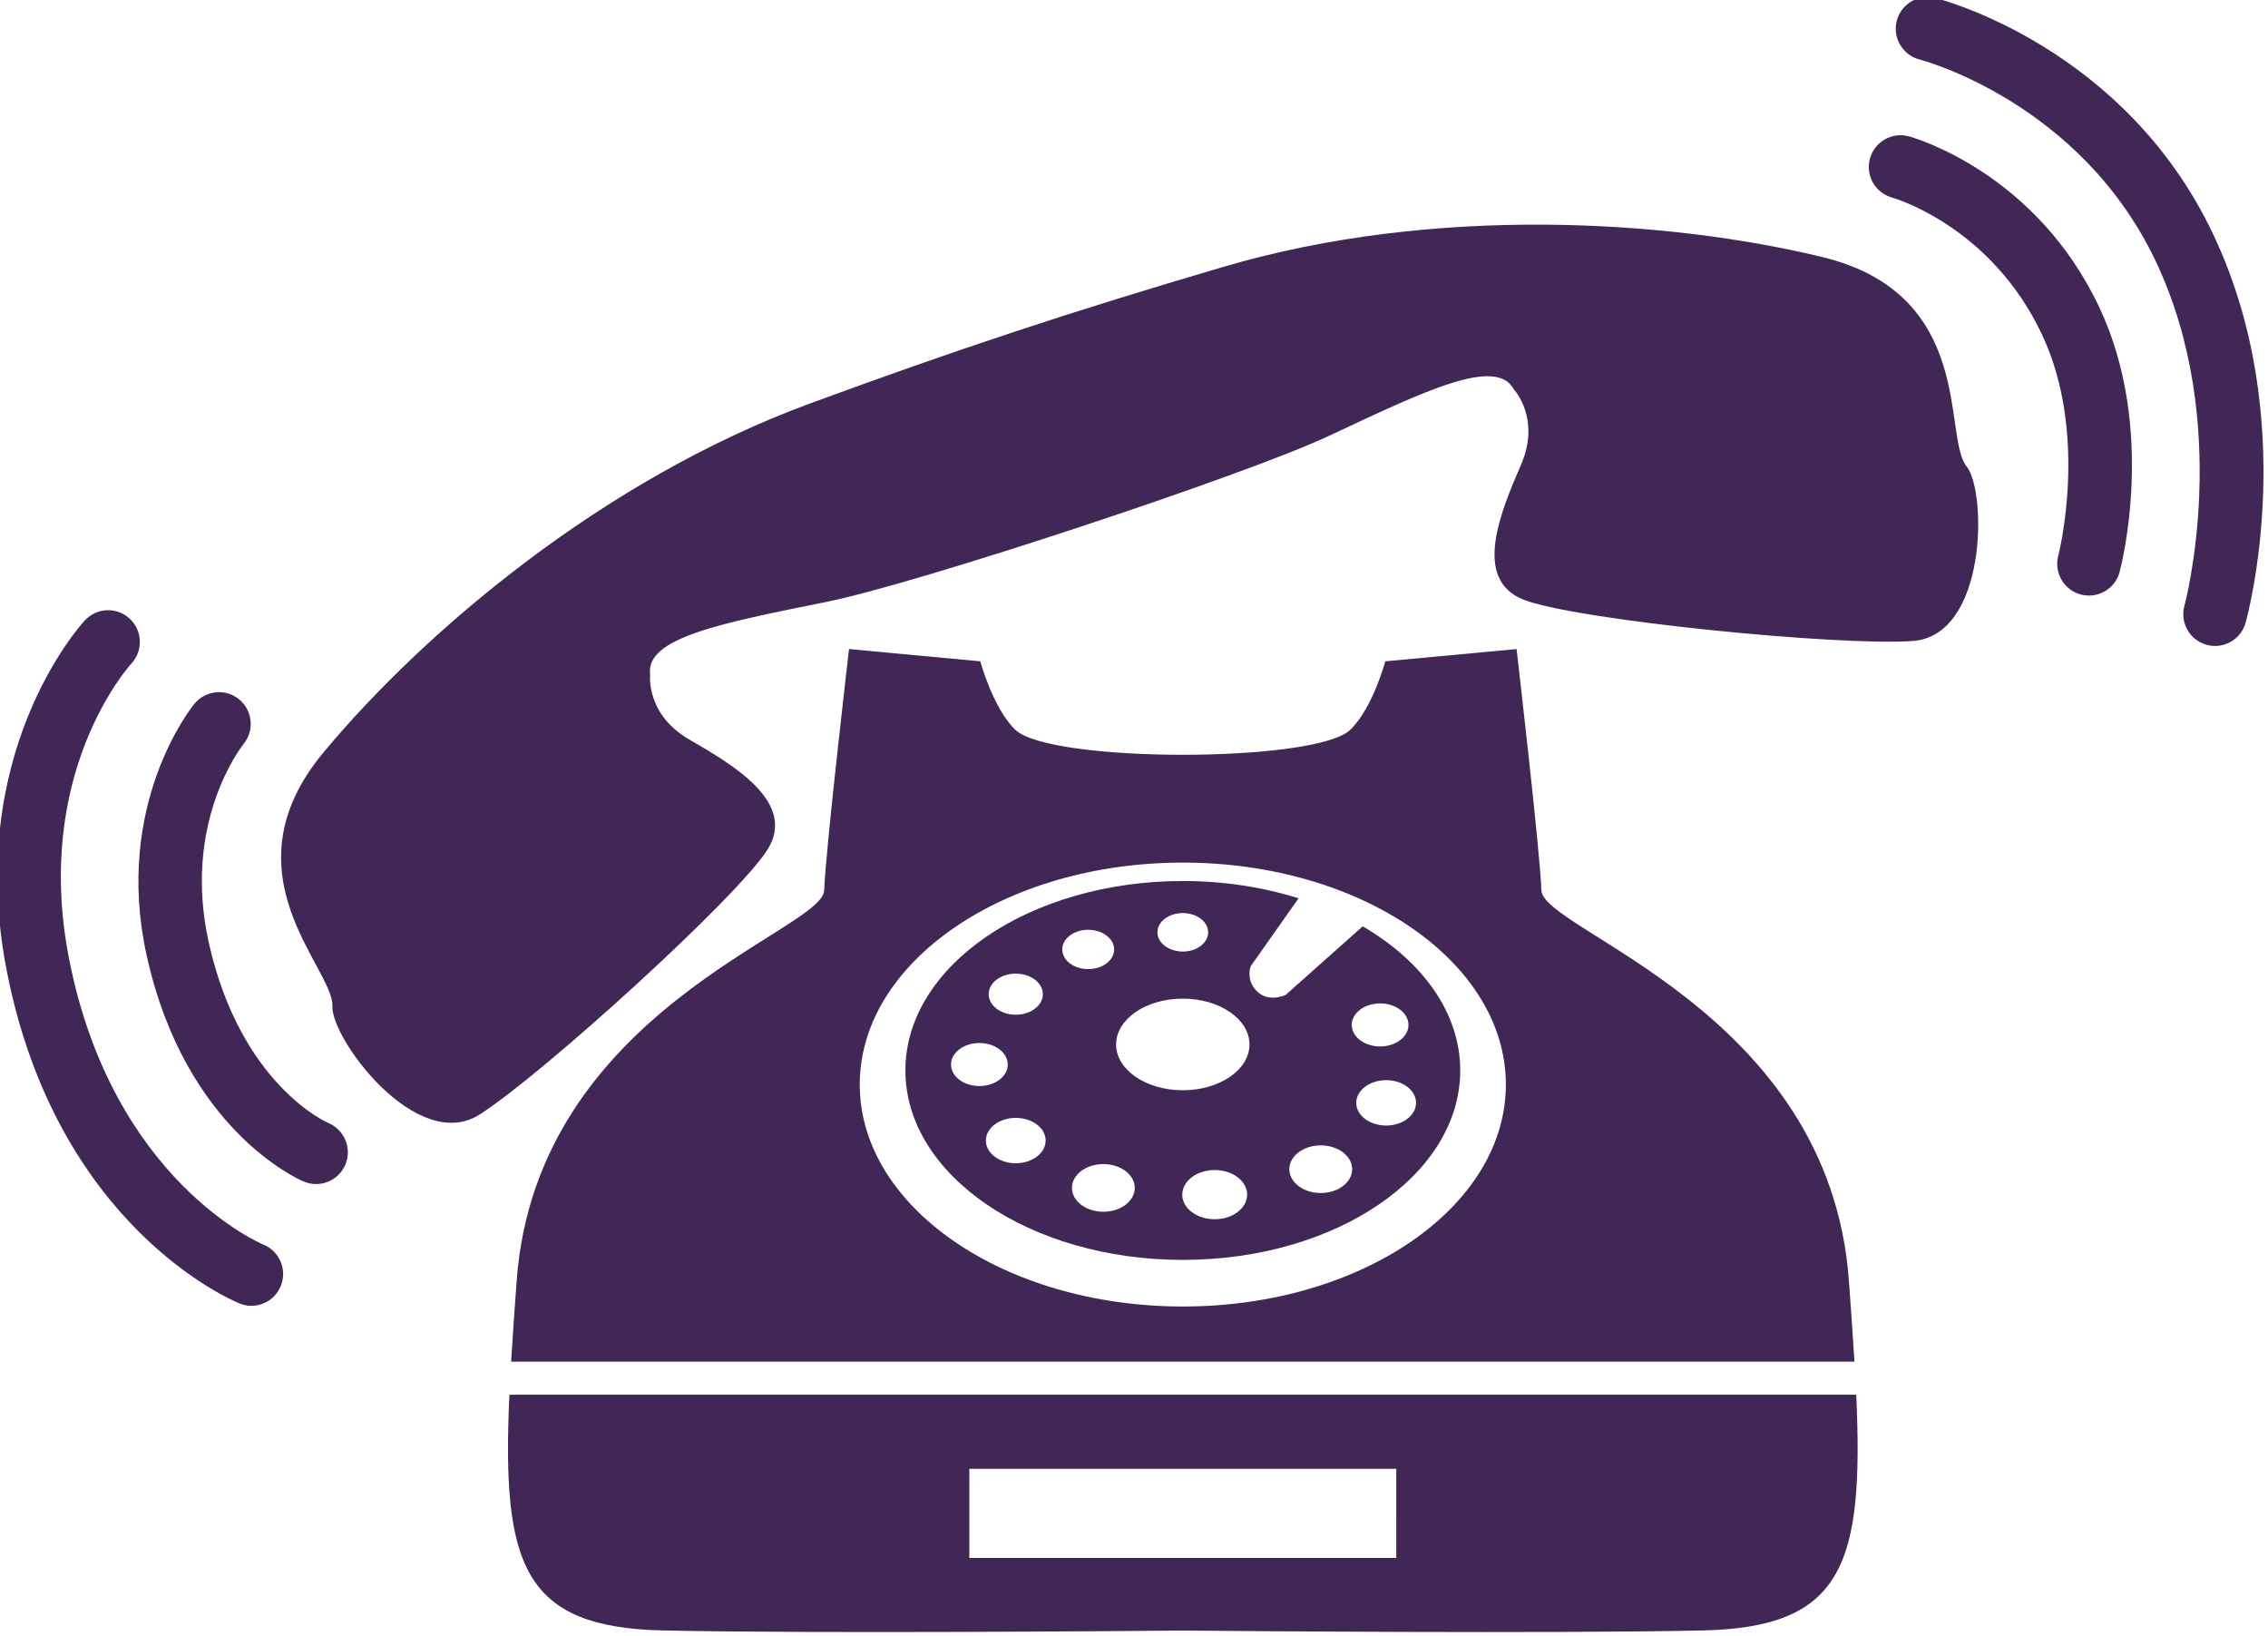 <?xml version="1.0" encoding="UTF-8" standalone="no"?>
<!-- Created with Inkscape (http://www.inkscape.org/) -->

<svg
   width="100"
   height="72.139"
   viewBox="0 0 26.458 19.087"
   version="1.1"
   id="svg1"
   inkscape:version="1.3 (0e150ed6c4, 2023-07-21)"
   sodipodi:docname="kontakt-telefon.svg"
   xmlns:inkscape="http://www.inkscape.org/namespaces/inkscape"
   xmlns:sodipodi="http://sodipodi.sourceforge.net/DTD/sodipodi-0.dtd"
   xmlns="http://www.w3.org/2000/svg"
   xmlns:svg="http://www.w3.org/2000/svg">
  <sodipodi:namedview
     id="namedview1"
     pagecolor="#ffffff"
     bordercolor="#000000"
     borderopacity="0.25"
     inkscape:showpageshadow="2"
     inkscape:pageopacity="0.0"
     inkscape:pagecheckerboard="0"
     inkscape:deskcolor="#d1d1d1"
     inkscape:document-units="mm"
     inkscape:zoom="2.8044052"
     inkscape:cx="49.030005"
     inkscape:cy="60.797207"
     inkscape:window-width="1920"
     inkscape:window-height="1001"
     inkscape:window-x="-9"
     inkscape:window-y="-9"
     inkscape:window-maximized="1"
     inkscape:current-layer="layer1" />
  <defs
     id="defs1">
    <clipPath
       id="30b35c887e">
      <path
         d="m 547,760 h 206 v 36.195 H 547 Z m 0,0"
         clip-rule="nonzero"
         id="path5" />
    </clipPath>
  </defs>
  <g
     inkscape:label="Warstwa 1"
     inkscape:groupmode="layer"
     id="layer1">
    <g
       id="g25"
       transform="matrix(0.077,0,0,0.077,-36.26,-42.269)">
      <path
         fill="#402755"
         d="m 747.004,587.887 c -23.293,-5.648 -58.73,-7.926 -90.668,1.461 -23.047,6.777 -40.16,12.43 -62.703,20.715 -31.246,11.484 -58.355,34.418 -73.699,52.836 -15.344,18.414 1.57,32.672 1.332,38.488 -0.199,4.91 12.793,22.453 22.324,16.375 9.527,-6.078 39.289,-33.109 43.652,-40.203 4.359,-7.098 -5.262,-12.75 -11.898,-16.586 -6.633,-3.828 -5.934,-9.793 -5.934,-9.793 -0.844,-5.633 10.801,-7.844 26.766,-11.07 13.805,-2.793 63.258,-19.129 76.012,-25.109 14.746,-6.914 25.414,-12.082 28.09,-7.051 0,0 4.117,4.375 1.07,11.402 -3.043,7.031 -7.406,17.305 0.32,20.406 7.734,3.102 47.738,7.086 59.016,6.289 11.277,-0.793 11.262,-22.621 8.172,-26.449 -3.652,-4.527 1.445,-26.055 -21.852,-31.711"
         fill-opacity="1"
         fill-rule="nonzero"
         id="path14" />
      <path
         fill="#402755"
         d="m 680.918,719.441 c -2.504,0 -4.531,-1.539 -4.531,-3.438 0,-1.895 2.027,-3.434 4.531,-3.434 2.5,0 4.527,1.539 4.527,3.434 0,1.898 -2.027,3.438 -4.527,3.438 z m -9.91,10.223 c -2.633,0 -4.762,-1.617 -4.762,-3.609 0,-1.992 2.129,-3.609 4.762,-3.609 2.629,0 4.758,1.617 4.758,3.609 0,1.992 -2.129,3.609 -4.758,3.609 z m 8.996,-28.723 c 2.371,0 4.297,1.457 4.297,3.262 0,1.797 -1.926,3.258 -4.297,3.258 -2.375,0 -4.301,-1.461 -4.301,-3.258 0,-1.805 1.926,-3.262 4.301,-3.262 z m -29.895,13.156 c -5.582,0 -10.105,-3.105 -10.105,-6.938 0,-3.832 4.523,-6.941 10.105,-6.941 5.578,0 10.102,3.109 10.102,6.941 0,3.832 -4.523,6.938 -10.102,6.938 z m 4.832,19.539 c -2.715,0 -4.914,-1.668 -4.914,-3.723 0,-2.059 2.199,-3.73 4.914,-3.73 2.715,0 4.914,1.672 4.914,3.73 0,2.055 -2.199,3.723 -4.914,3.723 z M 638.07,732.5 c -2.629,0 -4.758,-1.617 -4.758,-3.609 0,-1.996 2.129,-3.609 4.758,-3.609 2.629,0 4.762,1.613 4.762,3.609 0,1.992 -2.133,3.609 -4.762,3.609 z m -6.223,-39.734 c 0,-1.645 1.758,-2.977 3.93,-2.977 2.172,0 3.93,1.332 3.93,2.977 0,1.648 -1.758,2.98 -3.93,2.98 -2.172,0 -3.93,-1.332 -3.93,-2.98 z m -7.047,32.387 c -2.5,0 -4.531,-1.539 -4.531,-3.434 0,-1.898 2.031,-3.438 4.531,-3.438 2.5,0 4.527,1.539 4.527,3.438 0,1.895 -2.027,3.434 -4.527,3.434 z m -9.809,-14.953 c 0,-1.801 1.926,-3.258 4.297,-3.258 2.375,0 4.297,1.457 4.297,3.258 0,1.801 -1.922,3.258 -4.297,3.258 -2.371,0 -4.297,-1.457 -4.297,-3.258 z m 9.809,-13.77 c 2.266,0 4.105,1.395 4.105,3.113 0,1.723 -1.84,3.113 -4.105,3.113 -2.27,0 -4.105,-1.391 -4.105,-3.113 0,-1.719 1.836,-3.113 4.105,-3.113 z m 25.309,-9.172 c 2.121,0 3.84,1.305 3.84,2.914 0,1.609 -1.719,2.914 -3.84,2.914 -2.125,0 -3.844,-1.305 -3.844,-2.914 0,-1.609 1.719,-2.914 3.844,-2.914 z m 27.258,2.008 -11.68,10.395 c 0,0 -2.516,1.215 -4.309,-0.523 -1.793,-1.734 -0.988,-3.82 -0.988,-3.82 l 7.258,-10.297 c -5.344,-1.676 -11.277,-2.621 -17.539,-2.621 -23.215,0 -42.031,12.852 -42.031,28.699 0,15.852 18.816,28.695 42.031,28.695 23.211,0 42.031,-12.844 42.031,-28.695 0,-8.742 -5.738,-16.57 -14.773,-21.832"
         fill-opacity="1"
         fill-rule="nonzero"
         id="path15" />
      <g
         clip-path="url(#30b35c887e)"
         id="g16">
        <path
           fill="#402755"
           d="M 682.449,784.945 H 617.77 V 771.438 h 64.68 z m 69.688,-24.727 H 548.082 c -1.18,25.773 2.023,35.266 23.34,35.711 23.238,0.488 70.395,0.086 78.688,0.012 8.293,0.074 55.445,0.477 78.688,-0.012 21.312,-0.445 24.52,-9.938 23.34,-35.711"
           fill-opacity="1"
           fill-rule="nonzero"
           id="path16" />
      </g>
      <path
         fill="#402755"
         d="m 650.109,746.855 c -27.031,0 -48.945,-15.051 -48.945,-33.621 0,-18.566 21.914,-33.621 48.945,-33.621 27.031,0 48.945,15.055 48.945,33.621 0,18.57 -21.914,33.621 -48.945,33.621 z m 100.922,-3.898 c -3,-41.023 -46.359,-52.945 -46.59,-59.133 -0.227,-6.188 -3.766,-36.559 -3.766,-36.559 l -19.891,1.859 c 0,0 -1.883,7.062 -5.297,10.367 -5.23,5.055 -45.531,5.055 -50.758,0 -3.414,-3.305 -5.297,-10.367 -5.297,-10.367 l -19.895,-1.859 c 0,0 -3.535,30.371 -3.766,36.559 -0.227,6.188 -43.582,18.109 -46.586,59.133 -0.324,4.41 -0.613,8.48 -0.84,12.258 h 203.523 c -0.227,-3.777 -0.516,-7.848 -0.84,-12.258"
         fill-opacity="1"
         fill-rule="nonzero"
         id="path17" />
      <path
         fill="#402755"
         d="m 518.793,728.305 c -0.613,0 -1.242,-0.117 -1.848,-0.371 -0.73,-0.305 -17.965,-7.773 -23.816,-34.23 -5.047,-22.812 6.73,-37.535 7.234,-38.148 1.684,-2.055 4.711,-2.359 6.766,-0.676 2.047,1.676 2.355,4.691 0.691,6.746 -0.406,0.512 -9.297,11.941 -5.305,30.004 4.785,21.633 18,27.375 18.133,27.43 2.453,1.023 3.609,3.836 2.586,6.289 -0.77,1.844 -2.559,2.957 -4.441,2.957"
         fill-opacity="1"
         fill-rule="nonzero"
         id="path18" />
      <path
         fill="#402755"
         d="m 508.992,746.746 c -0.602,0 -1.211,-0.113 -1.801,-0.355 -1.133,-0.457 -27.734,-11.637 -35.285,-50.492 -6.375,-32.809 11.105,-52.164 11.852,-52.973 1.805,-1.953 4.844,-2.066 6.793,-0.266 1.945,1.797 2.07,4.832 0.277,6.781 -0.641,0.711 -14.887,16.82 -9.484,44.621 6.566,33.789 29.227,43.324 29.453,43.414 2.461,1 3.648,3.801 2.652,6.262 -0.758,1.871 -2.559,3.008 -4.457,3.008"
         fill-opacity="1"
         fill-rule="nonzero"
         id="path19" />
      <path
         fill="#402755"
         d="m 787.402,639.164 c -0.414,0 -0.836,-0.051 -1.246,-0.164 -2.562,-0.684 -4.086,-3.316 -3.406,-5.879 0.047,-0.18 4.68,-18.254 -2.438,-33.434 -7.758,-16.547 -22.578,-20.766 -22.73,-20.809 -2.559,-0.699 -4.07,-3.344 -3.367,-5.902 0.703,-2.562 3.344,-4.078 5.91,-3.371 0.777,0.215 19.27,5.477 28.891,26 8.637,18.414 3.262,39.121 3.023,39.992 -0.574,2.148 -2.516,3.566 -4.637,3.566"
         fill-opacity="1"
         fill-rule="nonzero"
         id="path20" />
      <path
         fill="#402755"
         d="m 806.5,646.797 c -0.422,0 -0.859,-0.059 -1.289,-0.18 -2.555,-0.707 -4.055,-3.355 -3.348,-5.914 0.078,-0.27 7.355,-27.492 -4.336,-52.156 -11.465,-24.195 -35.531,-30.52 -35.773,-30.582 -2.57,-0.652 -4.133,-3.266 -3.484,-5.84 0.652,-2.574 3.27,-4.133 5.844,-3.484 1.164,0.297 28.719,7.543 42.102,35.789 13.266,27.977 5.262,57.598 4.914,58.848 -0.59,2.129 -2.523,3.52 -4.629,3.52"
         fill-opacity="1"
         fill-rule="nonzero"
         id="path21" />
    </g>
  </g>
</svg>
